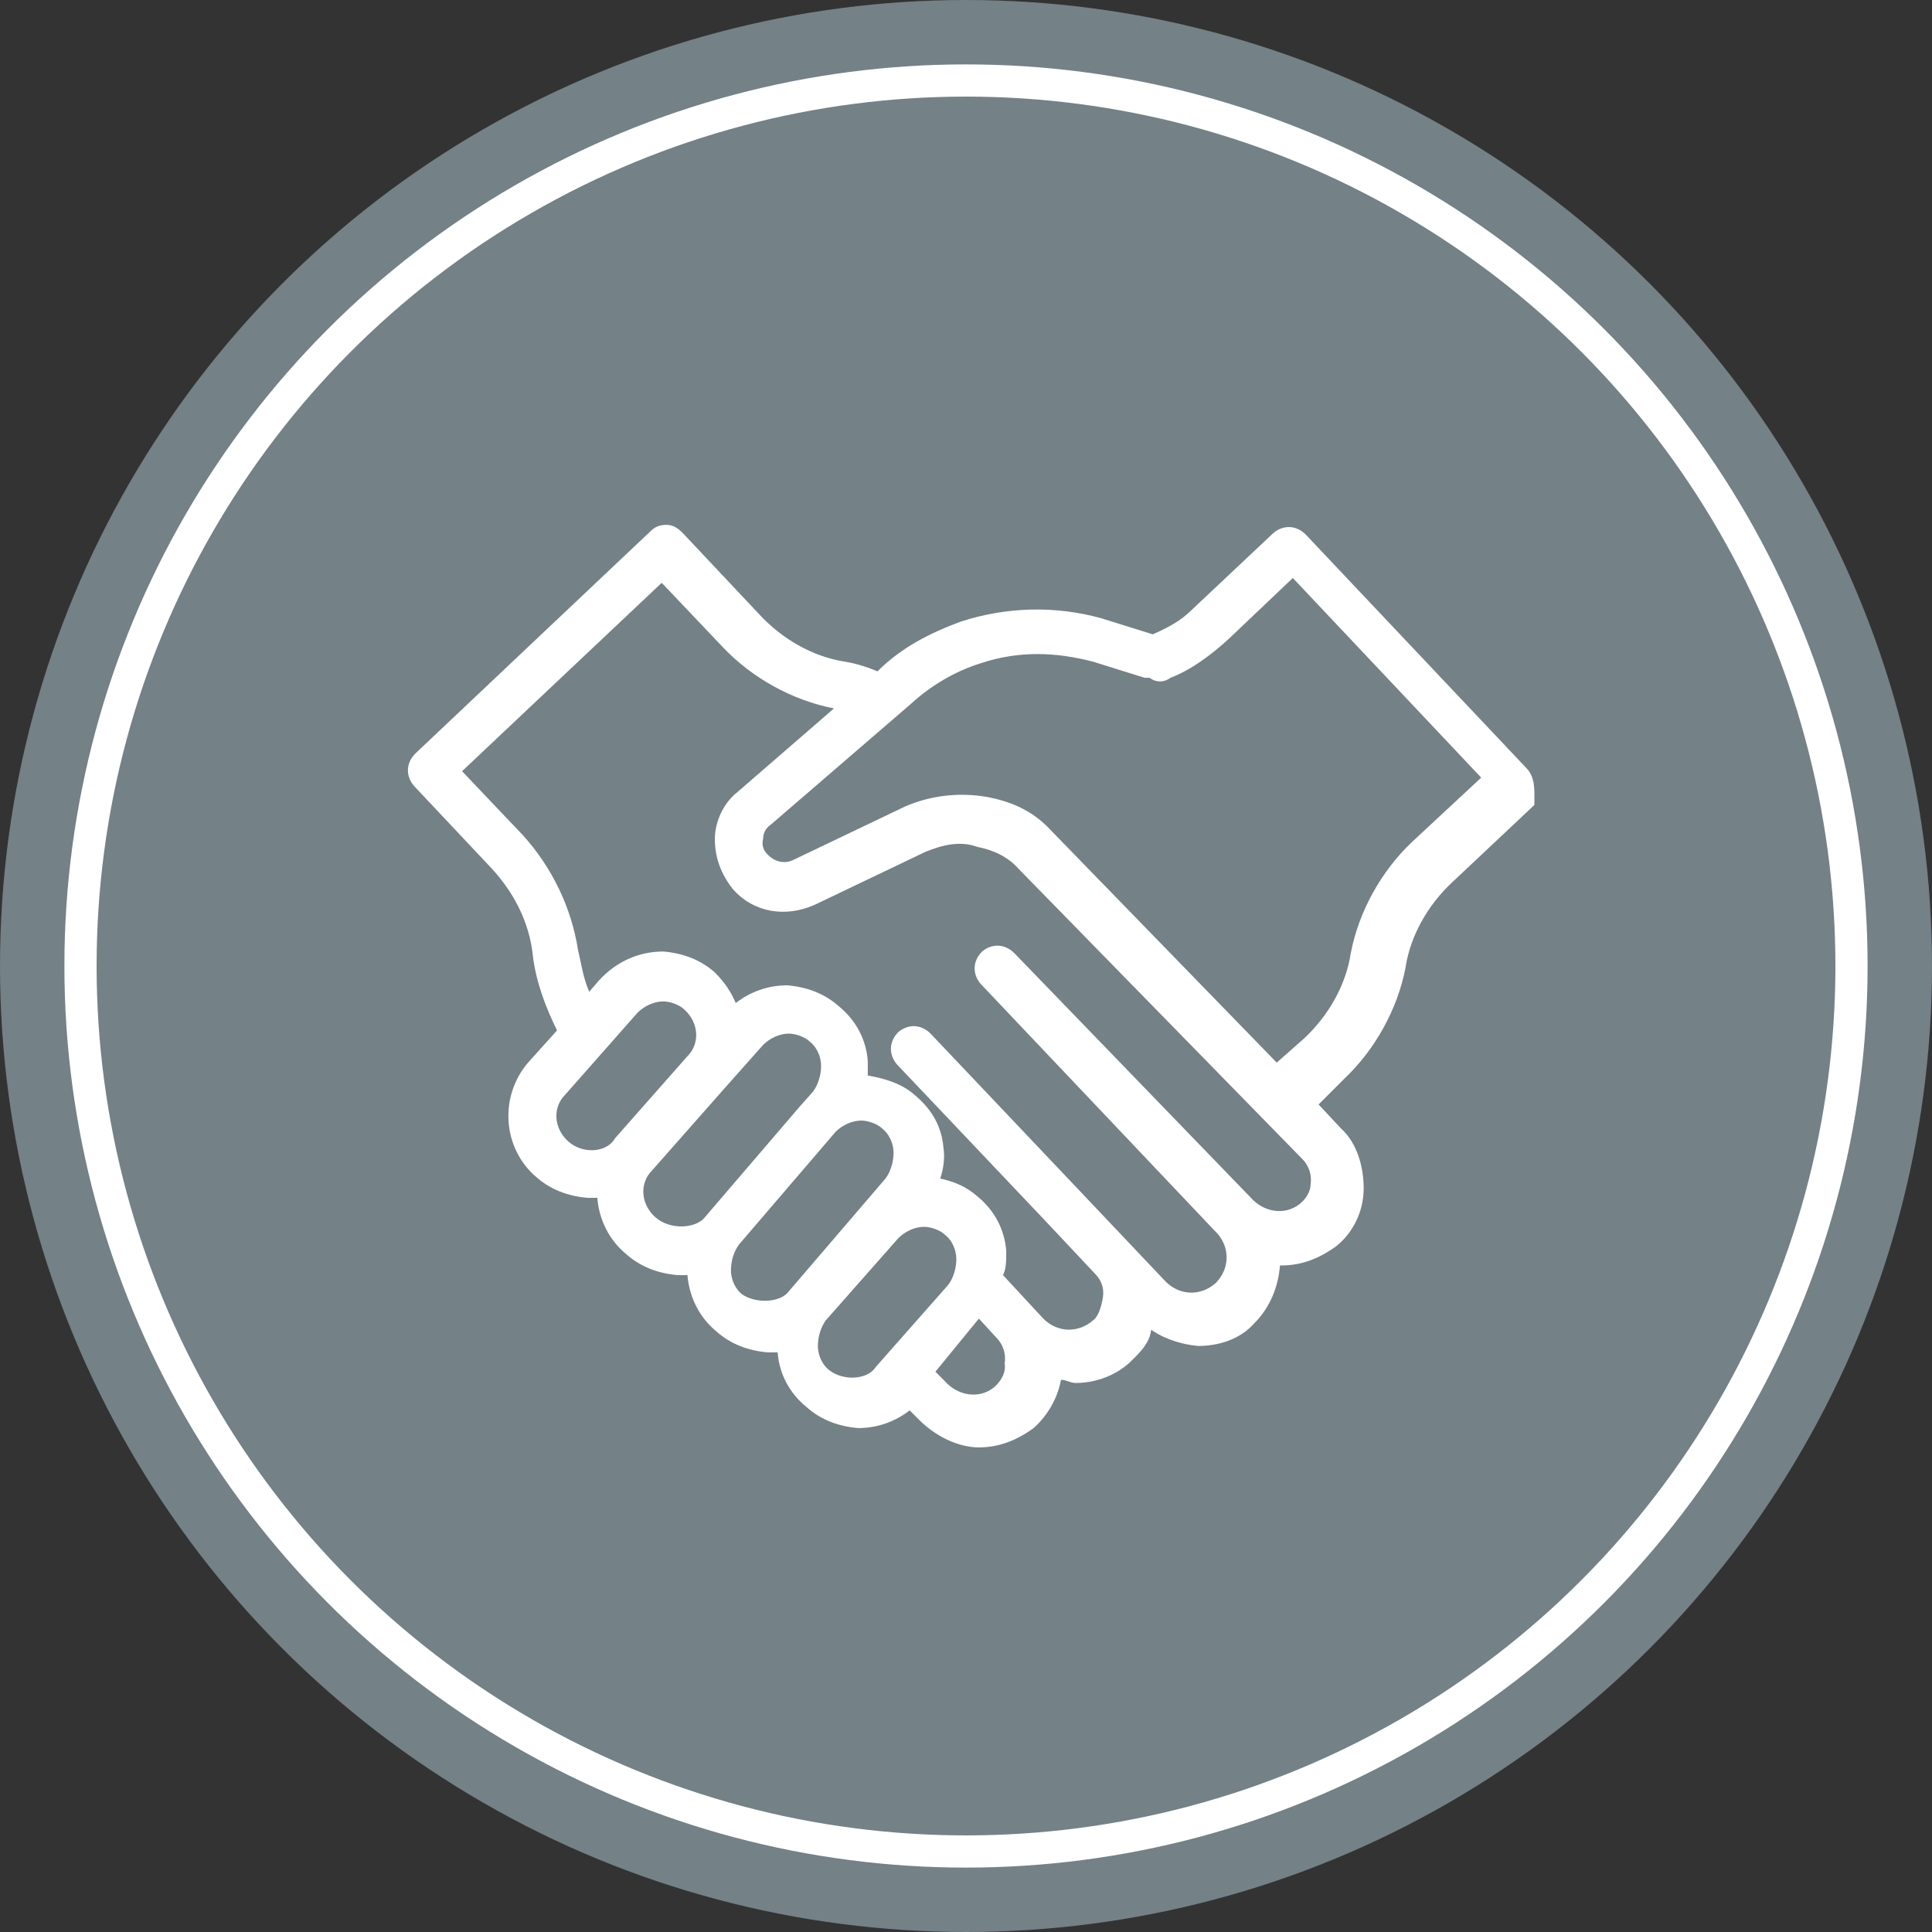 <?xml version="1.0" encoding="UTF-8"?> <!-- Generator: Adobe Illustrator 23.0.3, SVG Export Plug-In . SVG Version: 6.00 Build 0) --> <svg xmlns="http://www.w3.org/2000/svg" xmlns:xlink="http://www.w3.org/1999/xlink" id="Layer_1" x="0px" y="0px" viewBox="0 0 120 120" style="enable-background:new 0 0 120 120;" xml:space="preserve"><rect x="0" y="0" width="120" height="120" fill="#333333" stroke="none"/> <style type="text/css"> .st0{fill:#748187;} .st1{fill:none;stroke:#FFFFFF;stroke-width:2;stroke-miterlimit:10;} .st2{fill:#FFFFFF;} </style> <circle class="st0" cx="60" cy="60" r="60"></circle> <circle class="st1" cx="60" cy="60" r="55"></circle> <g> <path class="st2" d="M94.8,47.7L81.1,33.2c-0.6-0.6-1.4-0.6-2-0.1L74,37.9c-0.7,0.7-1.5,1.1-2.4,1.5l0,0l-3.2-1 c-2.9-0.8-5.9-0.7-8.7,0.2c-1.9,0.7-3.7,1.6-5.2,3.1c-0.7-0.3-1.4-0.5-2-0.6c-2-0.3-3.9-1.4-5.3-2.9l-4.8-5.1 c-0.3-0.3-0.6-0.5-1-0.5c-0.4,0-0.7,0.1-1,0.4L25.8,46.8c-0.6,0.6-0.6,1.4-0.1,2l4.8,5.1c1.4,1.5,2.4,3.4,2.6,5.5 c0.2,1.6,0.8,3.2,1.5,4.6l-1.8,2c-1.8,2.1-1.6,5.3,0.5,7.1c0.9,0.8,2,1.2,3.2,1.3c0.1,0,0.3,0,0.6,0c0.1,1.3,0.7,2.6,1.8,3.5 c0.9,0.8,2,1.2,3.2,1.3c0.1,0,0.3,0,0.6,0c0.1,1.3,0.7,2.6,1.8,3.5c0.9,0.8,2,1.2,3.2,1.3c0.1,0,0.3,0,0.6,0l0,0 c0.1,1.3,0.7,2.5,1.8,3.4c0.9,0.8,2,1.2,3.2,1.3c1.2,0,2.3-0.4,3.2-1.1l0.6,0.6c1,1,2.4,1.7,3.7,1.7c1.2,0,2.3-0.4,3.4-1.2 c0.9-0.8,1.5-1.9,1.7-3c0.3,0,0.6,0.2,0.9,0.2c1.3,0,2.6-0.5,3.5-1.4c0.6-0.6,1.1-1.1,1.2-1.9c0.9,0.6,1.9,0.9,2.9,1 c1.3,0,2.6-0.4,3.5-1.4c1-1,1.5-2.3,1.6-3.6c0,0,0,0,0.1,0c1.2,0,2.3-0.4,3.4-1.2c1-0.8,1.7-2.1,1.7-3.6c0-1.3-0.4-2.8-1.4-3.7 l-1.4-1.5l1.6-1.6c1.9-1.8,3.3-4.3,3.8-6.9c0.3-2,1.4-3.9,2.9-5.3l5.1-4.8C95.3,49.2,95.4,48.3,94.8,47.7z M35.3,70.9 c-0.9-0.8-1-2.1-0.2-2.9l4.5-5.1c0.4-0.4,1-0.7,1.6-0.7c0.4,0,1,0.2,1.3,0.5c0.9,0.8,1,2.1,0.2,2.9l-4.5,5.1 C37.7,71.6,36.2,71.7,35.3,70.9z M40.7,75.6c-0.9-0.8-1-2.1-0.2-2.9l4.5-5.1l0,0l2.4-2.7c0.4-0.4,1-0.7,1.6-0.7 c0.4,0,1,0.2,1.3,0.5c0.4,0.3,0.7,0.9,0.7,1.5c0,0.6-0.2,1.2-0.5,1.6l-0.8,0.9l0,0l-6,7C43.1,76.3,41.6,76.4,40.7,75.6z M46.1,80.4 c-0.4-0.3-0.7-0.9-0.7-1.5c0-0.6,0.2-1.2,0.5-1.6l6-7c0.4-0.4,1-0.7,1.6-0.7c0.4,0,1,0.2,1.3,0.5c0.4,0.3,0.7,0.9,0.7,1.5 c0,0.6-0.2,1.2-0.5,1.6l-6,7C48.5,80.9,47,81,46.1,80.4z M51.5,85.1c-0.4-0.3-0.7-0.9-0.7-1.5c0-0.6,0.2-1.2,0.5-1.6l4.5-5.1 c0.4-0.4,1-0.7,1.6-0.7c0.4,0,1,0.2,1.3,0.5c0.4,0.3,0.7,0.9,0.7,1.5c0,0.6-0.2,1.2-0.5,1.6l-4.5,5.1 C53.9,85.7,52.4,85.8,51.5,85.1z M61.7,86.2c-0.9,0.7-2.2,0.5-3-0.4l-0.6-0.6l2.7-3.3l1.1,1.2c0.4,0.4,0.6,1,0.5,1.6 C62.5,85.2,62.2,85.8,61.7,86.2z M80.7,74.8c-0.9,0.7-2.2,0.5-3-0.4L63,59.2c-0.6-0.6-1.4-0.6-2-0.1c-0.6,0.6-0.6,1.4-0.1,2 l14.6,15.4l0,0l0.1,0.1c0.8,0.9,0.8,2.2-0.1,3.1c-0.9,0.8-2.2,0.8-3.1-0.1L67,73.9l-9.2-9.7c-0.6-0.6-1.4-0.6-2-0.1l0,0l0,0 c-0.6,0.6-0.6,1.4-0.1,2l9.2,9.7l3.1,3.3c0.4,0.4,0.6,0.9,0.5,1.5s-0.3,1.2-0.6,1.4c-0.9,0.8-2.2,0.8-3.1-0.1l-2.5-2.7 c0.2-0.4,0.2-0.9,0.2-1.5c-0.1-1.3-0.7-2.5-1.8-3.4c-0.7-0.6-1.4-0.9-2.3-1.1c0.2-0.6,0.3-1.3,0.2-1.9C58.5,70.1,58,69,56.8,68 C56,67.3,55,67,53.9,66.8c0-0.3,0-0.6,0-0.9c-0.1-1.3-0.7-2.5-1.8-3.4c-0.9-0.8-2-1.2-3.2-1.3c-1.2,0-2.3,0.4-3.2,1.1 c-0.3-0.7-0.7-1.3-1.3-1.9c-0.9-0.8-2-1.2-3.2-1.3c-1.5,0-2.9,0.6-4,1.8l-0.6,0.7c-0.4-0.9-0.5-1.8-0.7-2.6 c-0.4-2.6-1.6-5.1-3.4-7.1l-3.8-4l12.4-11.7l3.8,4c1.8,1.9,4.3,3.3,6.9,3.8l0,0l-6,5.2c-0.9,0.7-1.4,1.9-1.4,2.9 c0,1.2,0.4,2.2,1.1,3.1c1.3,1.5,3.3,1.8,5.1,1l6.9-3.3c1-0.4,2.1-0.7,3.2-0.3c1,0.2,1.9,0.6,2.6,1.4l17.6,18c0.4,0.4,0.6,1,0.5,1.6 C81.4,74,81.1,74.5,80.7,74.8z M87.7,52.3c-1.9,1.8-3.3,4.3-3.8,6.9c-0.3,2-1.4,3.9-2.9,5.3L79.3,66l-14-14.4 c-1.1-1.2-2.4-1.8-4-2.1c-1.7-0.3-3.5-0.1-5.1,0.6l-6.9,3.3c-0.6,0.3-1.2,0.1-1.6-0.3c-0.3-0.3-0.4-0.6-0.3-1 c0-0.4,0.2-0.7,0.5-0.9l8.7-7.5c1.2-1.1,2.7-2,4.3-2.5c2.4-0.8,4.7-0.7,7-0.1l3.2,1c0.1,0,0.1,0,0.3,0c0.4,0.3,0.9,0.3,1.3,0 c1.3-0.5,2.5-1.4,3.6-2.4l4-3.8l11.7,12.4L87.7,52.3z"></path> </g> </svg> 